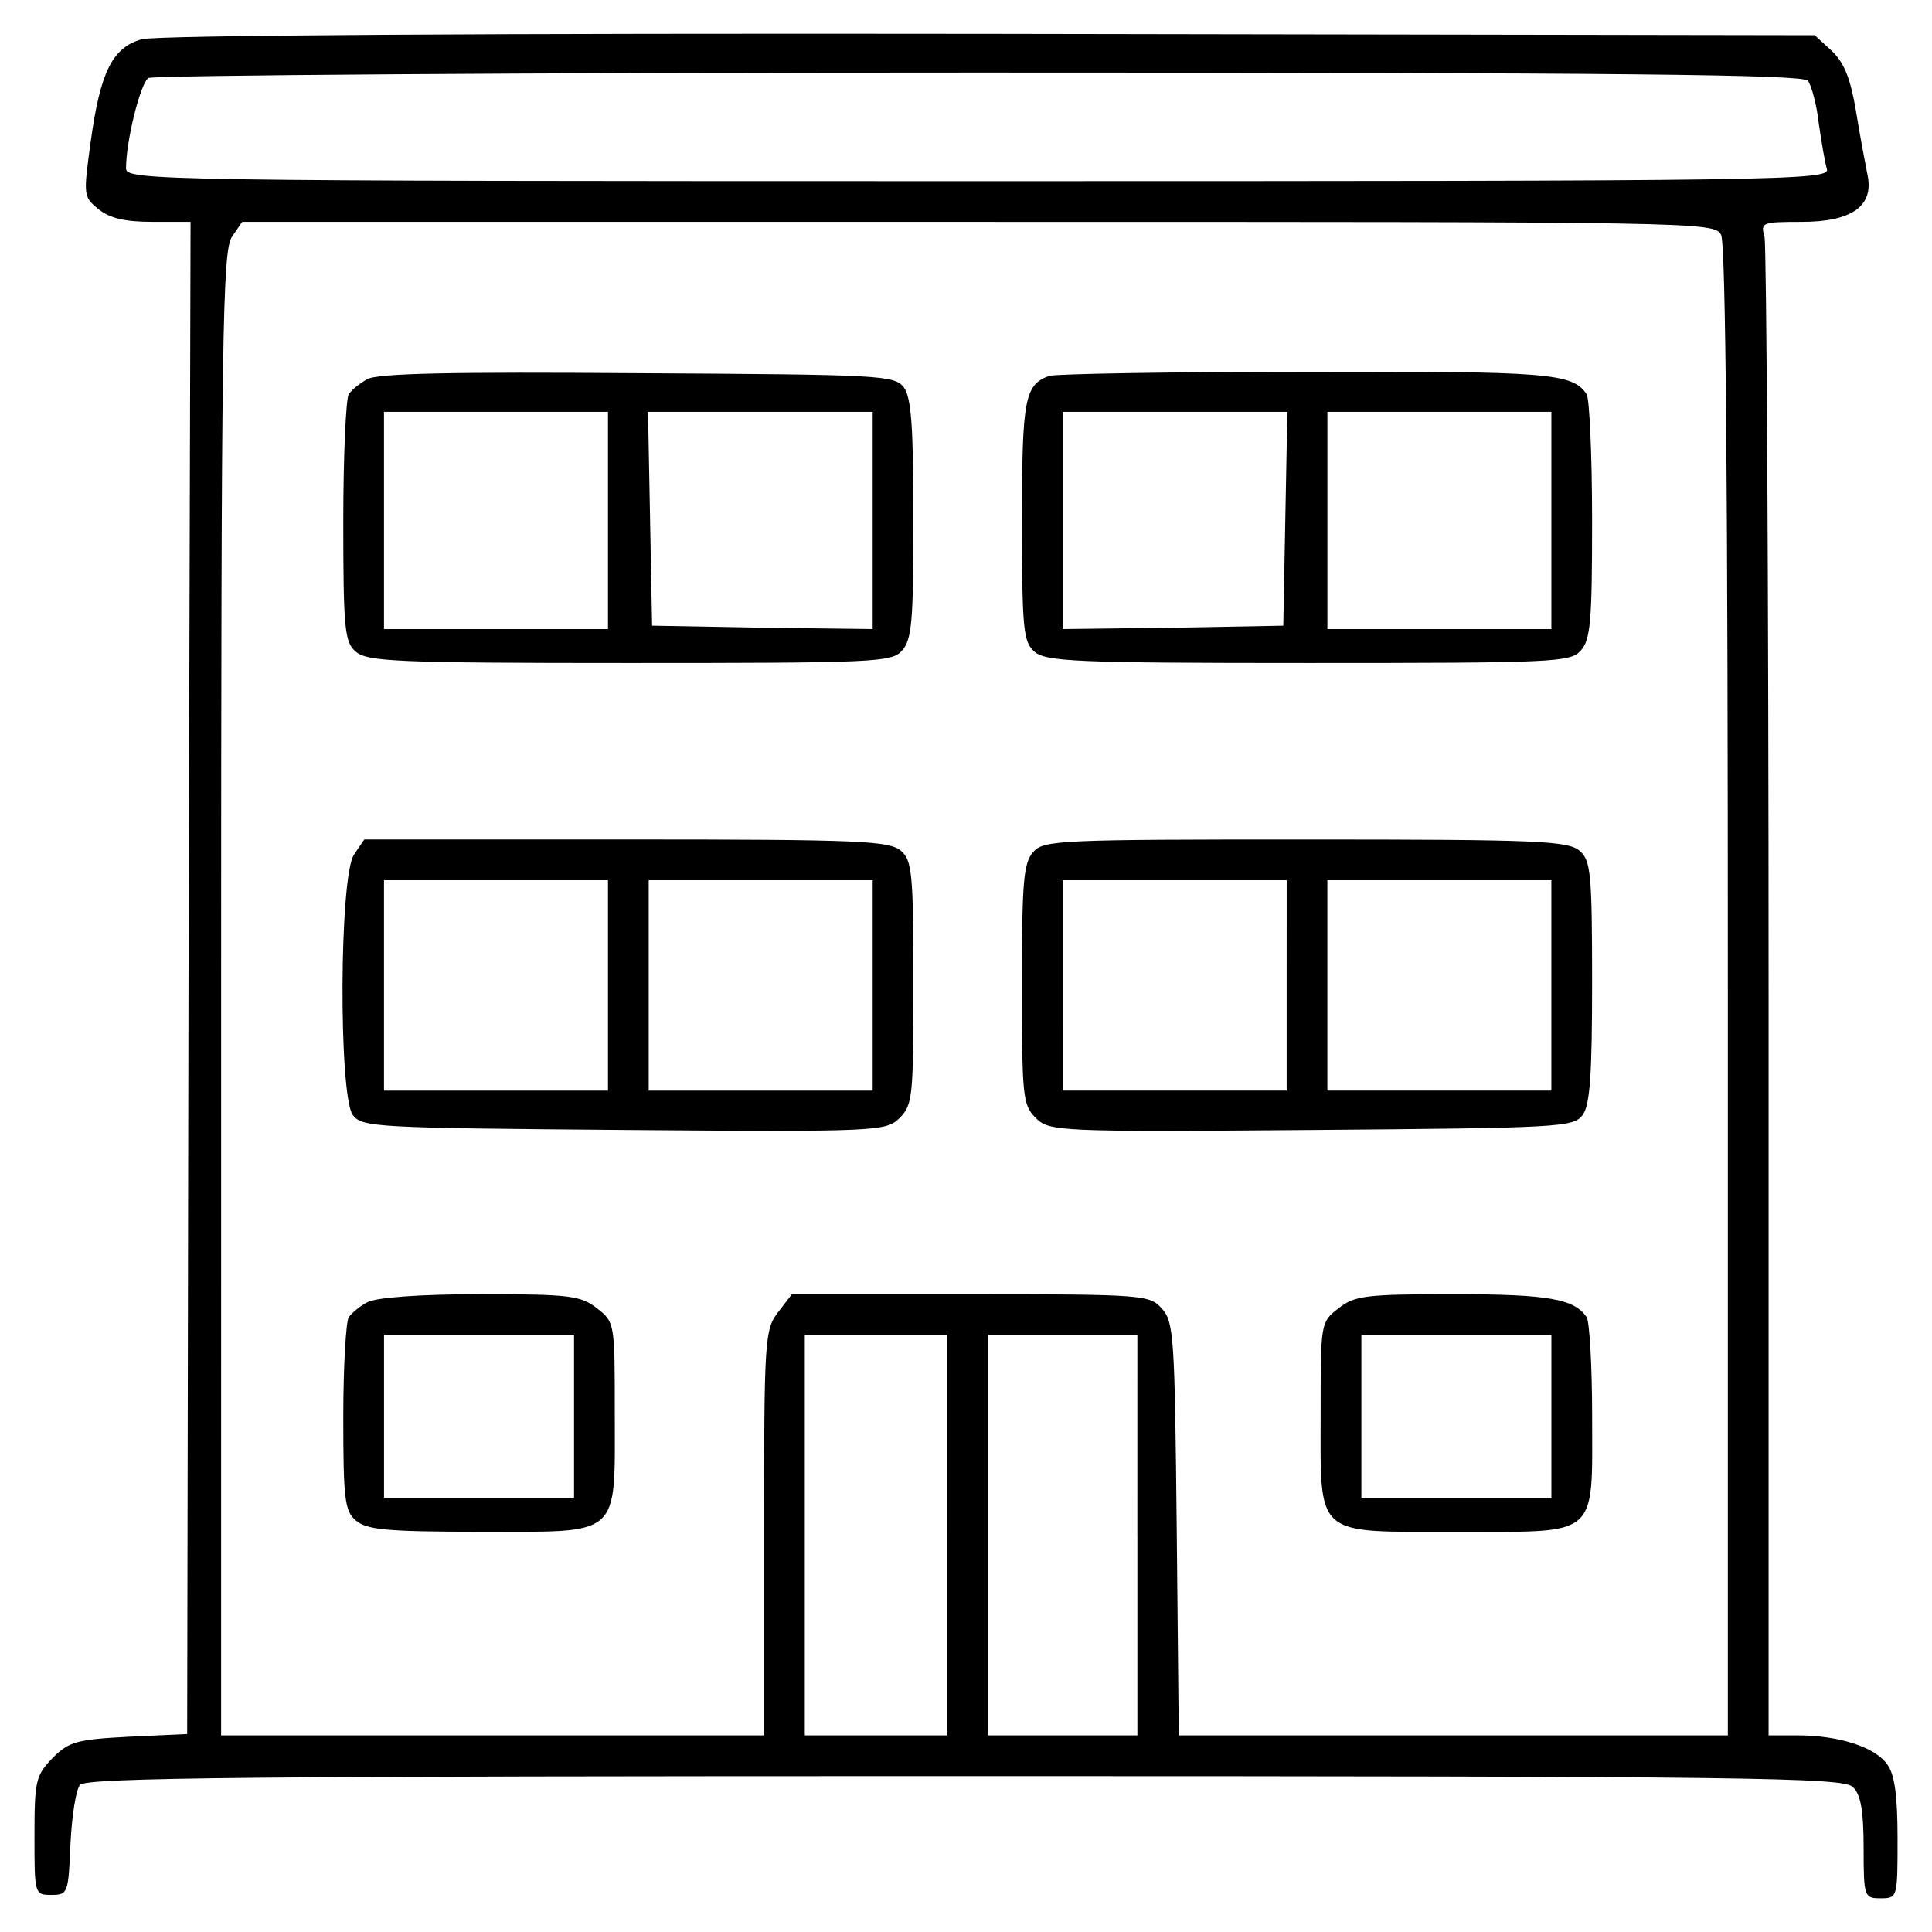 <?xml version="1.0" encoding="UTF-8"?>
<!-- Uploaded to: SVG Repo, www.svgrepo.com, Generator: SVG Repo Mixer Tools -->
<svg fill="#000000" width="800px" height="800px" version="1.1" viewBox="144 144 512 512" xmlns="http://www.w3.org/2000/svg">
 <g>
  <path d="m181.55 154.41c-7.734 2.156-10.973 8.637-13.492 26.98-1.98 14.391-1.98 14.746 1.98 17.984 3.059 2.519 7.195 3.414 14.391 3.414h10.07l-0.539 200.38-0.359 200.37-15.469 0.719c-13.668 0.719-15.828 1.258-20.141 5.578-4.5 4.68-4.856 5.934-4.856 20.688 0 15.473 0 15.648 4.5 15.648 4.316 0 4.5-0.359 5.039-13.492 0.359-7.375 1.441-14.391 2.519-15.648 1.441-1.98 46.223-2.336 234.54-2.336 209 0 232.75 0.359 235.27 2.875 2.156 1.98 2.875 6.473 2.875 16.188 0 12.949 0.18 13.312 4.492 13.312 4.5 0 4.5-0.18 4.5-15.828 0-11.156-0.719-16.906-2.699-19.609-3.234-4.676-12.953-7.734-23.746-7.734h-7.734v-196.6c0-107.92-0.539-198.21-1.078-200.55-1.078-3.777-0.719-3.953 9.891-3.953 13.129 0 19.062-4.137 17.445-12.234-0.539-2.699-1.98-10.254-3.059-16.906-1.441-8.637-3.059-12.949-6.473-16.188l-4.5-4.137-218.72-0.359c-132.74-0.18-221.23 0.359-224.65 1.438zm441.57 10.973c0.898 1.258 2.336 6.297 2.875 11.332 0.719 4.856 1.617 10.434 2.156 12.051 0.902 3.059-10.609 3.238-224.84 3.238-219.26 0-225.91-0.18-225.91-3.414 0-7.195 3.777-22.484 5.934-23.922 1.078-0.719 100.19-1.441 219.98-1.441 172.15 0 218.37 0.539 219.81 2.156zm-23.02 40.828c1.258 2.336 1.797 68.172 1.797 200.55v197.14h-145.51l-0.539-54.68c-0.539-50.906-0.719-54.859-3.961-58.457-3.234-3.598-4.856-3.777-50.723-3.777h-47.301l-3.598 4.676c-3.598 4.676-3.777 6.836-3.777 58.457v53.781h-143.89l0.004-196.6c0-175.01 0.359-196.95 2.875-200.55l2.695-3.953h194.97c191.03 0 195.16 0 196.96 3.414zm-205.05 344.63v53.062l-18.883-0.004h-18.887v-106.12l18.887 0.004h18.887v53.062zm50.367 0v53.062h-19.785l-19.789-0.004v-106.12h39.57l-0.004 53.066z"/>
  <path d="m241.27 244.52c-1.98 1.078-4.137 2.875-4.856 3.953-0.719 1.078-1.441 16.188-1.441 33.633 0 28.418 0.359 32.016 3.238 34.535 3.059 2.699 10.617 3.059 72.664 3.059 64.75 0 69.43-0.18 72.125-3.238 2.695-2.875 3.059-8.098 3.059-34.711 0-24.461-0.539-32.375-2.519-35.074-2.519-3.234-5.578-3.414-70.691-3.777-48.738-0.359-69.066 0-71.578 1.621zm63.852 37.406v28.777h-59.359v-57.555h59.359zm70.145 0v28.777l-29.141-0.359-29.316-0.539-0.539-28.418-0.539-28.238h59.535z"/>
  <path d="m422.03 243.62c-6.473 2.336-7.195 6.117-7.195 38.309 0 28.602 0.359 32.199 3.238 34.711 3.059 2.699 10.617 3.059 72.664 3.059 64.754 0 69.43-0.18 72.125-3.238 2.695-2.875 3.059-8.098 3.059-34.711 0-17.266-0.719-32.199-1.441-33.277-3.777-5.578-9.531-6.117-74.465-5.934-35.969 0.004-66.543 0.543-67.984 1.082zm62.594 37.77-0.539 28.418-29.141 0.539-29.316 0.359v-57.555h59.535zm70.508 0.539v28.777h-59.359v-57.555h59.359z"/>
  <path d="m237.85 370.43c-3.953 5.578-4.137 63.672-0.359 69.066 2.519 3.234 5.758 3.414 71.949 3.953 67.633 0.539 69.43 0.359 73.027-3.238 3.414-3.414 3.598-5.754 3.598-35.613 0-28.957-0.359-32.555-3.238-35.074-3.059-2.699-10.609-3.059-72.848-3.059h-69.43zm67.273 34.711v27.879h-59.359v-55.758h59.359zm70.145 0v27.879l-29.68 0.004h-29.672v-55.762h59.352z"/>
  <path d="m417.89 369.71c-2.699 2.875-3.059 8.098-3.059 35.074 0 29.68 0.18 32.016 3.598 35.434 3.598 3.598 5.394 3.777 73.027 3.238 66.191-0.539 69.43-0.719 71.949-3.953 1.98-2.699 2.519-10.793 2.519-35.258 0-28.598-0.359-32.199-3.234-34.711-3.059-2.699-10.617-3.059-72.668-3.059-64.758-0.008-69.434 0.176-72.133 3.234zm67.09 35.43v27.879h-59.359l0.004-27.879v-27.879h59.359zm70.148 0v27.879h-59.359v-55.758h59.359z"/>
  <path d="m241.27 489.14c-1.98 1.078-4.137 2.875-4.856 3.953s-1.441 12.953-1.441 26.441c0 21.402 0.359 24.824 3.238 27.336 2.875 2.519 7.914 3.059 33.277 3.059 37.414 0 35.434 1.797 35.434-31.656 0-23.562 0-23.922-4.676-27.52-4.316-3.414-7.195-3.777-31.117-3.777-16.191 0.008-27.703 0.906-29.859 2.164zm54.859 30.219v21.582h-50.359v-43.164h50.359z"/>
  <path d="m498.66 490.76c-4.676 3.598-4.676 3.953-4.676 27.52 0 33.453-1.98 31.656 35.797 31.656 38.309 0 36.152 1.98 36.152-30.758 0-13.312-0.719-25.004-1.441-26.082-3.234-4.856-10.07-6.117-35.074-6.117-23.566 0-26.441 0.359-30.758 3.781zm56.477 28.594v21.582h-50.359v-43.164h50.359z"/>
 </g>
</svg>